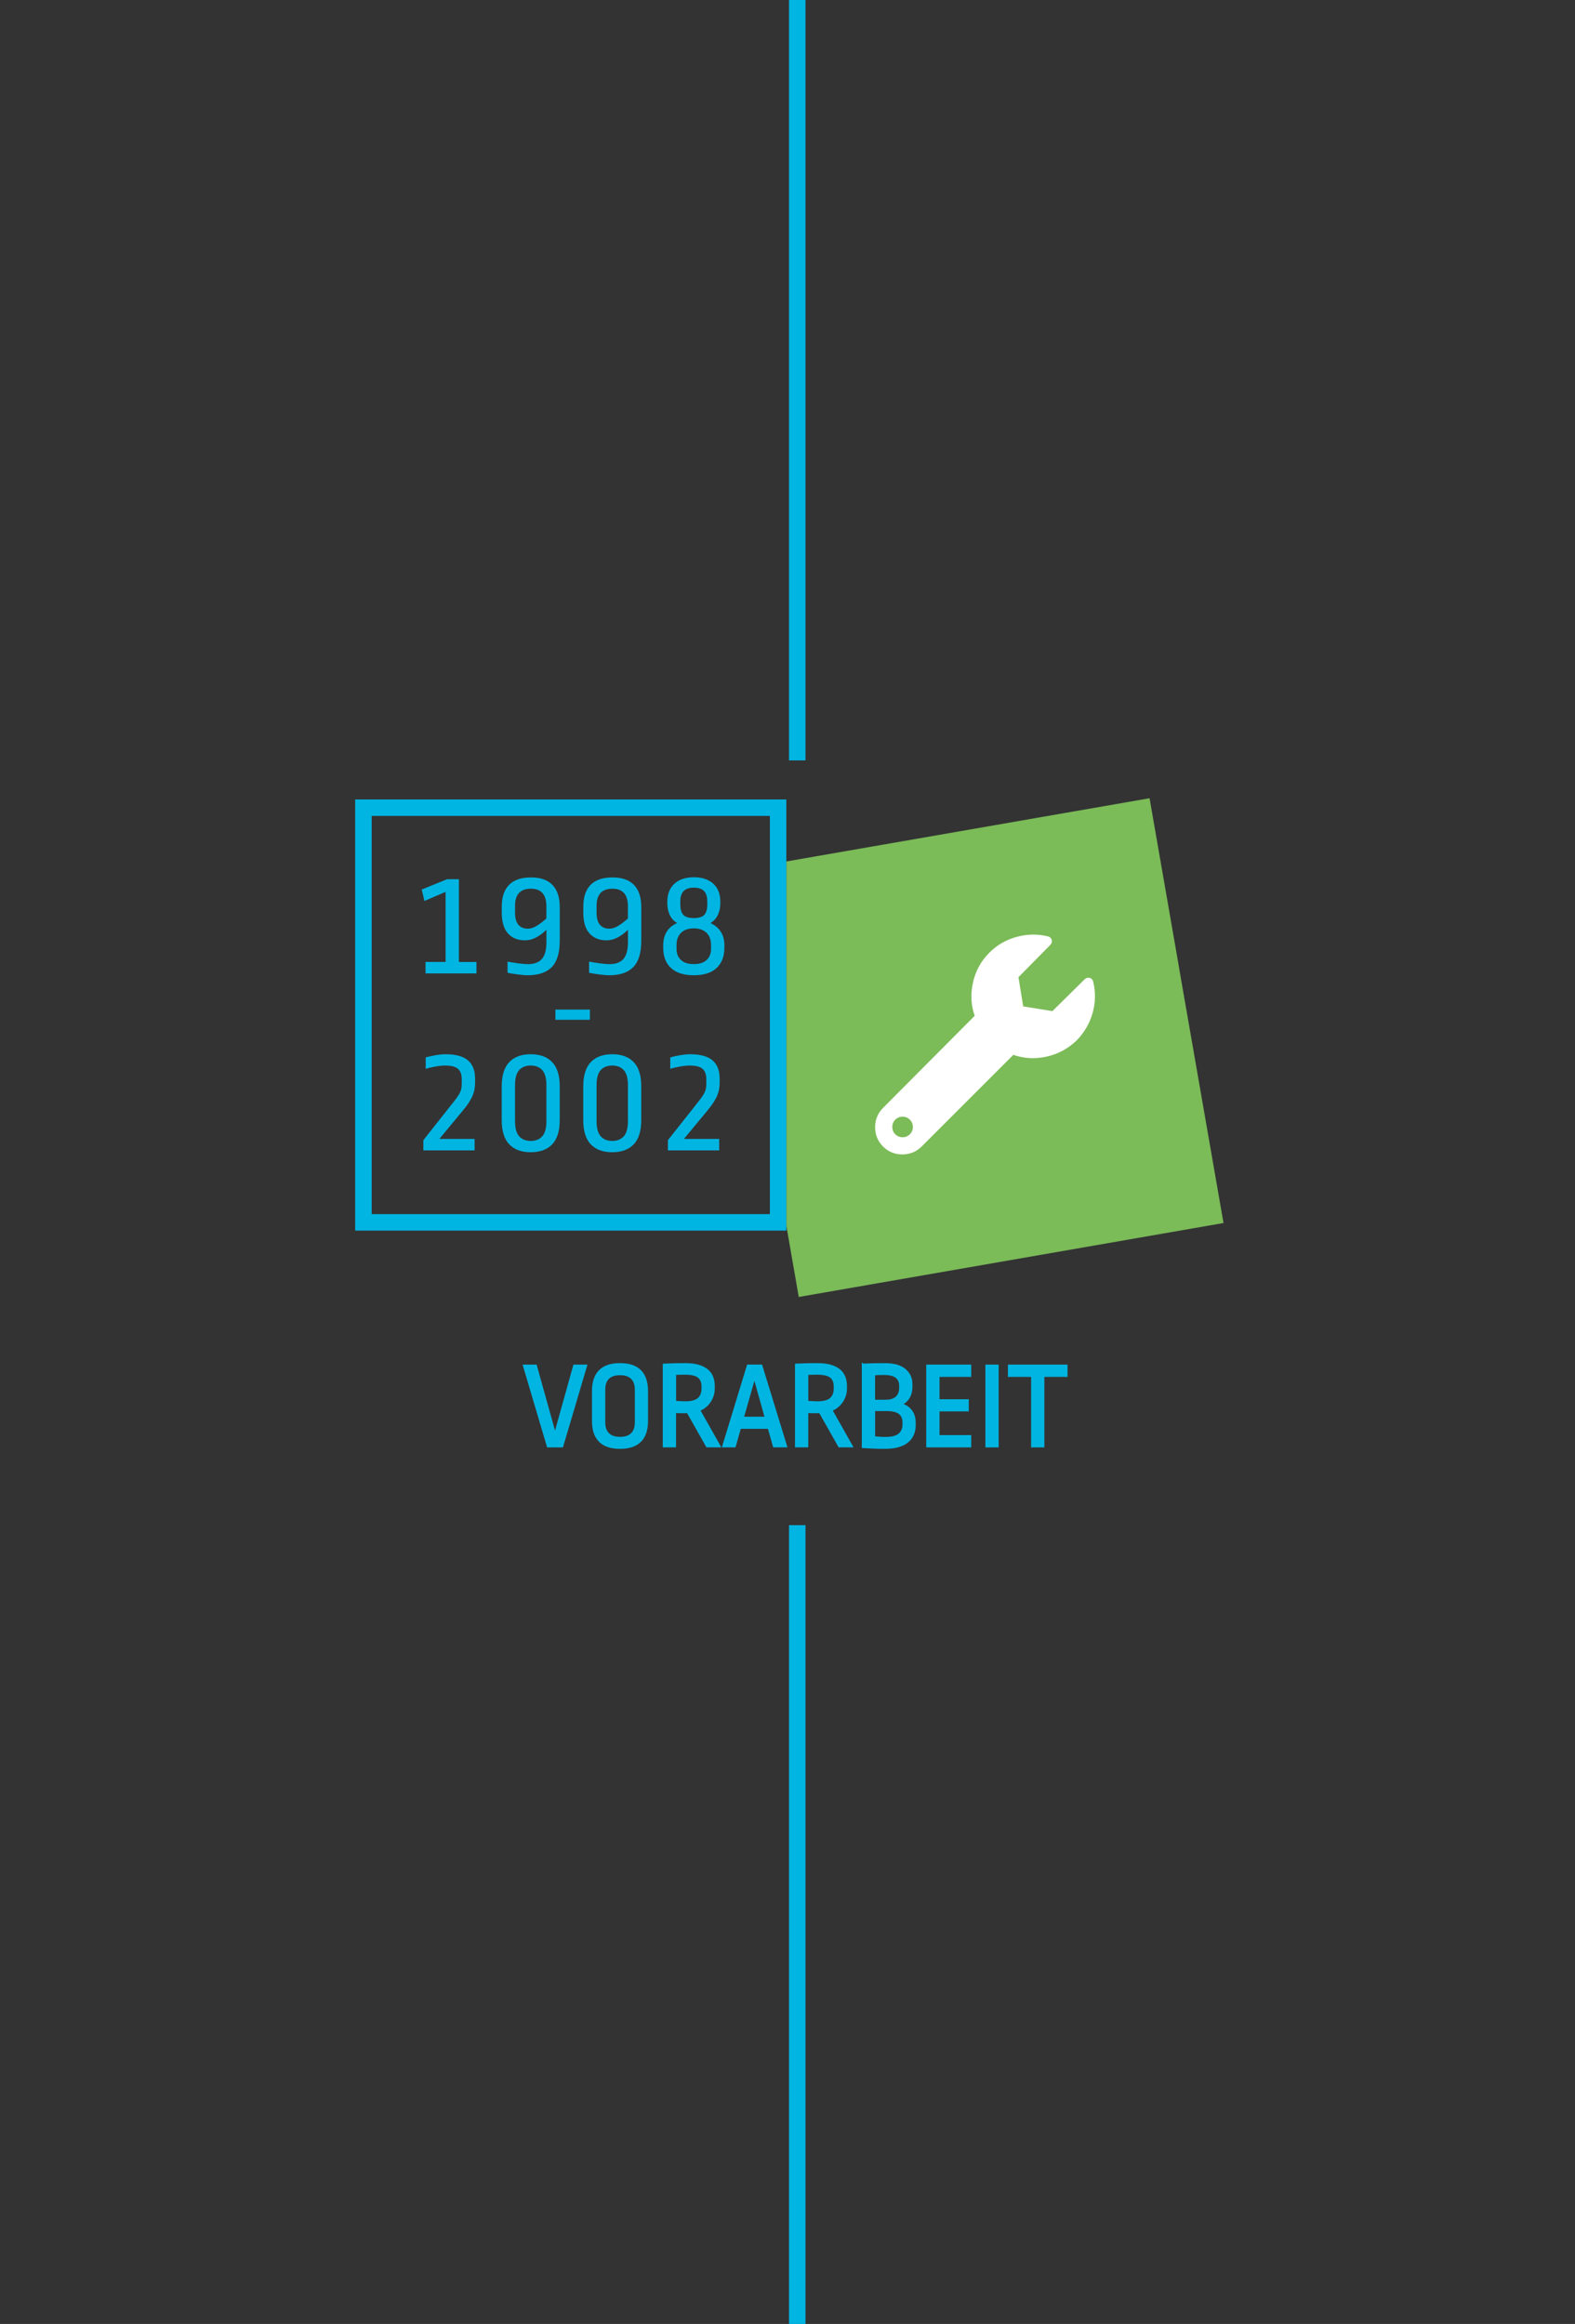 <?xml version="1.0" encoding="UTF-8"?><svg id="_1998" xmlns="http://www.w3.org/2000/svg" viewBox="0 0 542.43 800.39"><rect x="0" y="0" width="542.43" height="800.39" fill="#333333" stroke="none"/><defs><style>.cls-1,.cls-2{fill:#00b5e2;}.cls-3{fill:#7bbb58;}.cls-4{fill:#fff;}.cls-5{fill:none;}.cls-2{stroke:#00b5e2;stroke-miterlimit:10;}.cls-6{isolation:isolate;}</style></defs><path class="cls-3" d="M406.12,333.56l-10.21-58.64-125.09,21.78v125.47l4.27,24.52,146.29-25.47-7.62-43.74-7.65-43.91h.01Z"/><path class="cls-1" d="M265.15,281.01v137.15H128v-137.15h137.15M270.82,275.34H122.32v148.49h148.49v-148.49h0Z"/><g class="cls-6"><g class="cls-6"><path class="cls-1" d="M146.55,335.24v-3.94h6.91v-24.08h-.11l-7.18,3.08-.92-3.94,8.75-3.56h4.05v28.51h6.05v3.94h-17.55Z"/><path class="cls-1" d="M192.77,324.01c0,4.18-.92,7.2-2.75,9.07-1.84,1.87-4.59,2.81-8.26,2.81-.61,0-1.26-.04-1.94-.11-.68-.07-1.35-.15-2-.24-.65-.09-1.24-.18-1.78-.27-.54-.09-.95-.17-1.24-.24v-3.83c.43.07.96.16,1.59.27.63.11,1.29.21,1.97.3.68.09,1.32.16,1.92.22.59.05,1.09.08,1.49.08,2.16,0,3.77-.58,4.83-1.76,1.06-1.17,1.59-3.16,1.59-5.97v-4.1c-2.52,2.41-4.97,3.62-7.34,3.62-2.52,0-4.49-.79-5.91-2.38-1.42-1.58-2.13-3.98-2.13-7.18v-2.11c0-3.24.84-5.71,2.51-7.43,1.67-1.71,4.19-2.56,7.53-2.56s5.75.86,7.42,2.59c1.67,1.73,2.51,4.28,2.51,7.67v11.56ZM188.18,312.18c0-4.07-1.78-6.1-5.35-6.1s-5.45,1.94-5.45,5.83v2.54c0,1.8.39,3.15,1.16,4.05.77.9,1.84,1.35,3.21,1.35,1.04,0,2.11-.35,3.21-1.05,1.1-.7,2.17-1.52,3.21-2.46v-4.16Z"/><path class="cls-1" d="M220.85,324.01c0,4.18-.92,7.2-2.75,9.07-1.84,1.87-4.59,2.81-8.26,2.81-.61,0-1.26-.04-1.94-.11-.68-.07-1.35-.15-2-.24-.65-.09-1.24-.18-1.78-.27-.54-.09-.95-.17-1.24-.24v-3.83c.43.07.96.16,1.59.27.63.11,1.29.21,1.97.3.68.09,1.32.16,1.92.22.59.05,1.09.08,1.49.08,2.16,0,3.77-.58,4.83-1.76,1.06-1.17,1.59-3.16,1.59-5.97v-4.1c-2.52,2.41-4.97,3.62-7.34,3.62-2.52,0-4.49-.79-5.91-2.38-1.42-1.58-2.13-3.98-2.13-7.18v-2.11c0-3.24.84-5.71,2.51-7.43,1.67-1.71,4.19-2.56,7.53-2.56s5.75.86,7.42,2.59c1.67,1.73,2.51,4.28,2.51,7.67v11.56ZM216.26,312.18c0-4.07-1.78-6.1-5.35-6.1s-5.45,1.94-5.45,5.83v2.54c0,1.8.39,3.15,1.16,4.05.77.9,1.84,1.35,3.21,1.35,1.04,0,2.11-.35,3.21-1.05,1.1-.7,2.17-1.52,3.21-2.46v-4.16Z"/><path class="cls-1" d="M249.47,326.44c0,2.95-.89,5.26-2.67,6.94-1.78,1.67-4.4,2.51-7.86,2.51s-6.03-.83-7.83-2.48c-1.8-1.66-2.7-3.98-2.7-6.97v-.81c0-3.74,1.6-6.32,4.81-7.72-1.15-.68-2.01-1.62-2.56-2.81-.56-1.19-.84-2.57-.84-4.16v-.27c0-2.74.82-4.84,2.46-6.32,1.64-1.48,3.86-2.21,6.67-2.21s5.03.73,6.67,2.19c1.64,1.46,2.46,3.57,2.46,6.34v.27c0,1.58-.28,2.97-.84,4.16-.56,1.19-1.41,2.12-2.56,2.81,1.55.72,2.74,1.72,3.56,3,.83,1.28,1.24,2.85,1.24,4.72v.81ZM244.88,325.52c0-1.87-.53-3.3-1.59-4.29-1.06-.99-2.51-1.49-4.35-1.49s-3.33.5-4.37,1.51c-1.04,1.01-1.57,2.43-1.57,4.27v1.35c0,1.55.5,2.8,1.51,3.75,1.01.95,2.48,1.43,4.43,1.43s3.42-.48,4.43-1.43c1.01-.95,1.51-2.2,1.51-3.75v-1.35ZM243.58,310.4c0-1.62-.39-2.81-1.16-3.56-.77-.76-1.94-1.13-3.48-1.13-3.1,0-4.64,1.57-4.64,4.7v1.03c0,1.69.35,2.91,1.05,3.65.7.74,1.9,1.11,3.59,1.11s2.93-.37,3.62-1.11c.68-.74,1.03-1.95,1.03-3.65v-1.03Z"/></g></g><g class="cls-6"><g class="cls-6"><path class="cls-1" d="M153.41,366.98c-1.04,0-2.21.12-3.48.35-1.28.23-2.39.5-3.32.78v-3.94c1.19-.32,2.38-.58,3.59-.78,1.21-.2,2.28-.3,3.21-.3,3.53,0,6.11.7,7.75,2.11,1.64,1.4,2.46,3.51,2.46,6.32v1.19c0,.76-.05,1.49-.16,2.21-.11.72-.32,1.47-.62,2.24-.31.77-.76,1.62-1.35,2.54-.59.92-1.38,1.95-2.35,3.11l-7.83,9.45h12.15v3.94h-17.66v-3.51l10.8-13.66c.5-.65.92-1.22,1.24-1.73.32-.5.58-.98.76-1.43.18-.45.3-.92.35-1.4.05-.49.08-1.05.08-1.7v-.97c0-1.73-.44-2.96-1.32-3.7-.88-.74-2.31-1.11-4.29-1.11Z"/><path class="cls-1" d="M192.77,385.77c0,3.74-.86,6.53-2.59,8.34-1.73,1.82-4.19,2.73-7.4,2.73s-5.67-.91-7.4-2.73c-1.73-1.82-2.59-4.6-2.59-8.34v-11.61c0-3.74.86-6.52,2.59-8.34,1.73-1.82,4.19-2.73,7.4-2.73s5.67.91,7.4,2.73c1.73,1.82,2.59,4.6,2.59,8.34v11.61ZM188.18,373.73c0-2.38-.48-4.09-1.43-5.16-.95-1.06-2.28-1.59-3.97-1.59s-3.06.53-4,1.59c-.94,1.06-1.4,2.78-1.4,5.16v12.47c0,2.38.48,4.1,1.43,5.16.95,1.06,2.28,1.59,3.97,1.59s3.01-.53,3.97-1.59c.95-1.06,1.43-2.78,1.43-5.16v-12.47Z"/><path class="cls-1" d="M220.85,385.77c0,3.74-.86,6.53-2.59,8.34-1.73,1.82-4.19,2.73-7.4,2.73s-5.67-.91-7.4-2.73c-1.73-1.82-2.59-4.6-2.59-8.34v-11.61c0-3.74.86-6.52,2.59-8.34,1.73-1.82,4.19-2.73,7.4-2.73s5.67.91,7.4,2.73c1.73,1.82,2.59,4.6,2.59,8.34v11.61ZM216.26,373.73c0-2.38-.48-4.09-1.43-5.16-.95-1.06-2.28-1.59-3.97-1.59s-3.06.53-4,1.59c-.94,1.06-1.4,2.78-1.4,5.16v12.47c0,2.38.48,4.1,1.43,5.16.95,1.06,2.28,1.59,3.97,1.59s3.01-.53,3.97-1.59c.95-1.06,1.43-2.78,1.43-5.16v-12.47Z"/><path class="cls-1" d="M237.64,366.98c-1.04,0-2.21.12-3.48.35-1.28.23-2.39.5-3.32.78v-3.94c1.19-.32,2.38-.58,3.59-.78,1.21-.2,2.28-.3,3.21-.3,3.53,0,6.11.7,7.75,2.11,1.64,1.4,2.46,3.51,2.46,6.32v1.19c0,.76-.05,1.49-.16,2.21-.11.72-.32,1.47-.62,2.24-.31.77-.76,1.62-1.35,2.54-.59.92-1.38,1.95-2.35,3.11l-7.83,9.45h12.15v3.94h-17.66v-3.51l10.8-13.66c.5-.65.92-1.22,1.24-1.73.32-.5.58-.98.76-1.43.18-.45.3-.92.35-1.4.05-.49.08-1.05.08-1.7v-.97c0-1.73-.44-2.96-1.32-3.7-.88-.74-2.31-1.11-4.29-1.11Z"/></g></g><rect class="cls-1" x="271.74" width="5.67" height="261.89"/><rect class="cls-1" x="271.74" y="525.29" width="5.67" height="275.1"/><path class="cls-1" d="M191.28,351.22v-3.51h11.88v3.51h-11.88Z"/><path class="cls-4" d="M376.48,338.03c.89,3.55.84,7.12-.15,10.72-.99,3.6-2.81,6.78-5.47,9.53-2.96,2.86-6.41,4.73-10.35,5.62-3.94.89-7.79.69-11.53-.59l-31.48,31.48c-1.87,1.87-4.12,2.81-6.73,2.81s-4.83-.91-6.65-2.73-2.73-4.04-2.73-6.65.93-4.85,2.81-6.73l31.48-31.63c-1.28-3.64-1.48-7.46-.59-11.46s2.76-7.41,5.62-10.27c2.66-2.66,5.81-4.48,9.46-5.47,3.64-.98,7.24-1.03,10.79-.15.69.2,1.11.62,1.26,1.26.15.64-.03,1.21-.52,1.7l-10.94,11.09,1.63,10.05,10.05,1.63,11.09-10.94c.49-.49,1.06-.67,1.7-.52.64.15,1.06.57,1.26,1.26ZM308.34,390.65c.69.69,1.53,1.03,2.51,1.03s1.82-.35,2.51-1.03c.69-.69,1.03-1.53,1.03-2.51s-.35-1.82-1.03-2.51c-.69-.69-1.53-1.03-2.51-1.03s-1.82.35-2.51,1.03-1.03,1.53-1.03,2.51.34,1.82,1.03,2.51Z"/><rect class="cls-5" y="1.59" width="542.43" height="795.53"/><path class="cls-2" d="M193.5,498h-4.7l-8.15-27.51h3.78l6.72,24.07,6.72-24.07h3.78l-8.15,27.51Z"/><path class="cls-2" d="M204.38,479.01c0-1.37.17-2.62.52-3.74s.89-2.07,1.62-2.86c.73-.78,1.67-1.39,2.83-1.81,1.16-.42,2.55-.63,4.18-.63s3.02.21,4.18.63c1.16.42,2.11,1.02,2.83,1.81.73.78,1.27,1.74,1.62,2.86.35,1.12.52,2.37.52,3.74v10.46c0,1.4-.18,2.65-.52,3.76-.35,1.11-.89,2.05-1.62,2.83-.73.78-1.67,1.39-2.83,1.81-1.16.42-2.56.63-4.18.63s-3.02-.21-4.18-.63c-1.16-.42-2.11-1.02-2.83-1.81-.73-.78-1.27-1.73-1.62-2.83s-.52-2.36-.52-3.76v-10.46ZM207.95,489.85c0,1.79.47,3.16,1.41,4.1.94.94,2.33,1.41,4.18,1.41s3.24-.47,4.18-1.41c.94-.94,1.41-2.3,1.41-4.1v-11.21c0-1.76-.46-3.12-1.39-4.07-.92-.95-2.32-1.43-4.2-1.43s-3.28.47-4.2,1.41c-.92.94-1.39,2.29-1.39,4.05v11.26Z"/><path class="cls-2" d="M236.04,469.98c1.71,0,3.17.17,4.39.52,1.22.35,2.21.84,2.98,1.47.77.63,1.34,1.39,1.7,2.29.36.9.55,1.91.55,3.02v1.09c0,.76-.12,1.5-.36,2.23s-.57,1.41-1.01,2.06c-.43.64-.97,1.22-1.6,1.72-.63.5-1.34.9-2.12,1.18l7.01,12.43h-3.99l-6.64-11.76h-2.6c-.59,0-1.26-.03-2.02-.08v11.84h-3.57v-27.85c1.18-.06,2.38-.1,3.61-.13,1.23-.03,2.45-.04,3.65-.04ZM235.96,472.96c-.48,0-1.06,0-1.74.02-.69.01-1.31.04-1.87.06v9.91c.95.06,1.69.1,2.23.13.53.03,1.04.04,1.51.04,2.16,0,3.7-.43,4.62-1.28.92-.85,1.39-2.04,1.39-3.55v-.8c0-1.51-.47-2.65-1.41-3.4-.94-.76-2.51-1.13-4.73-1.13Z"/><path class="cls-2" d="M264.86,491.61h-10.12l-1.81,6.38h-3.65l8.4-27.51h4.41l8.44,27.51h-3.86l-1.81-6.38ZM255.62,488.42h8.32l-4.12-14.66-4.2,14.66Z"/><path class="cls-2" d="M281.57,469.98c1.71,0,3.17.17,4.39.52,1.22.35,2.21.84,2.98,1.47.77.63,1.34,1.39,1.7,2.29.36.9.55,1.91.55,3.02v1.09c0,.76-.12,1.5-.36,2.23s-.57,1.41-1.01,2.06c-.43.64-.97,1.22-1.6,1.72-.63.5-1.34.9-2.12,1.18l7.01,12.43h-3.99l-6.64-11.76h-2.6c-.59,0-1.26-.03-2.02-.08v11.84h-3.57v-27.85c1.18-.06,2.38-.1,3.61-.13s2.45-.04,3.65-.04ZM281.49,472.96c-.48,0-1.06,0-1.74.02-.69.01-1.31.04-1.87.06v9.91c.95.06,1.69.1,2.23.13.53.03,1.04.04,1.51.04,2.16,0,3.7-.43,4.62-1.28.92-.85,1.39-2.04,1.39-3.55v-.8c0-1.51-.47-2.65-1.41-3.4-.94-.76-2.51-1.13-4.72-1.13Z"/><path class="cls-2" d="M297.32,470.15c.98-.06,2.08-.1,3.3-.13,1.22-.03,2.58-.04,4.09-.04,3.02,0,5.29.62,6.78,1.87,1.5,1.25,2.25,2.86,2.25,4.85v.92c0,1.4-.31,2.62-.92,3.65-.62,1.04-1.6,1.85-2.94,2.44,1.57.34,2.79,1.05,3.67,2.14.88,1.09,1.32,2.46,1.32,4.12v.92c0,1.09-.2,2.11-.59,3.04-.39.94-.99,1.74-1.79,2.42s-1.82,1.2-3.07,1.57c-1.25.38-2.72.57-4.43.57h-1.72c-.5,0-1.03-.01-1.58-.04-.55-.03-1.16-.06-1.85-.08-.69-.03-1.53-.07-2.54-.13v-28.1ZM300.89,482.58h4.12c1.71,0,3-.41,3.86-1.22.87-.81,1.3-1.95,1.3-3.4v-.71c0-1.34-.46-2.38-1.37-3.11-.91-.73-2.46-1.09-4.64-1.09-1.01,0-2.1.04-3.28.13v9.41ZM300.89,495.14c.56.06,1.02.1,1.39.13.36.03.69.06.99.08.29.03.57.04.82.04h.92c2.24,0,3.85-.43,4.83-1.28.98-.85,1.47-2,1.47-3.42v-.88c0-1.4-.48-2.47-1.43-3.21-.95-.74-2.49-1.11-4.62-1.11h-4.37v9.66Z"/><path class="cls-2" d="M319.5,498v-27.51h14.49v3.23h-10.92v8.69h10.08v3.19h-10.08v9.16h10.92v3.23h-14.49Z"/><path class="cls-2" d="M339.87,498v-27.51h3.57v27.51h-3.57Z"/><path class="cls-2" d="M347.63,473.72v-3.23h19.53v3.23h-7.98v24.28h-3.57v-24.28h-7.98Z"/></svg>